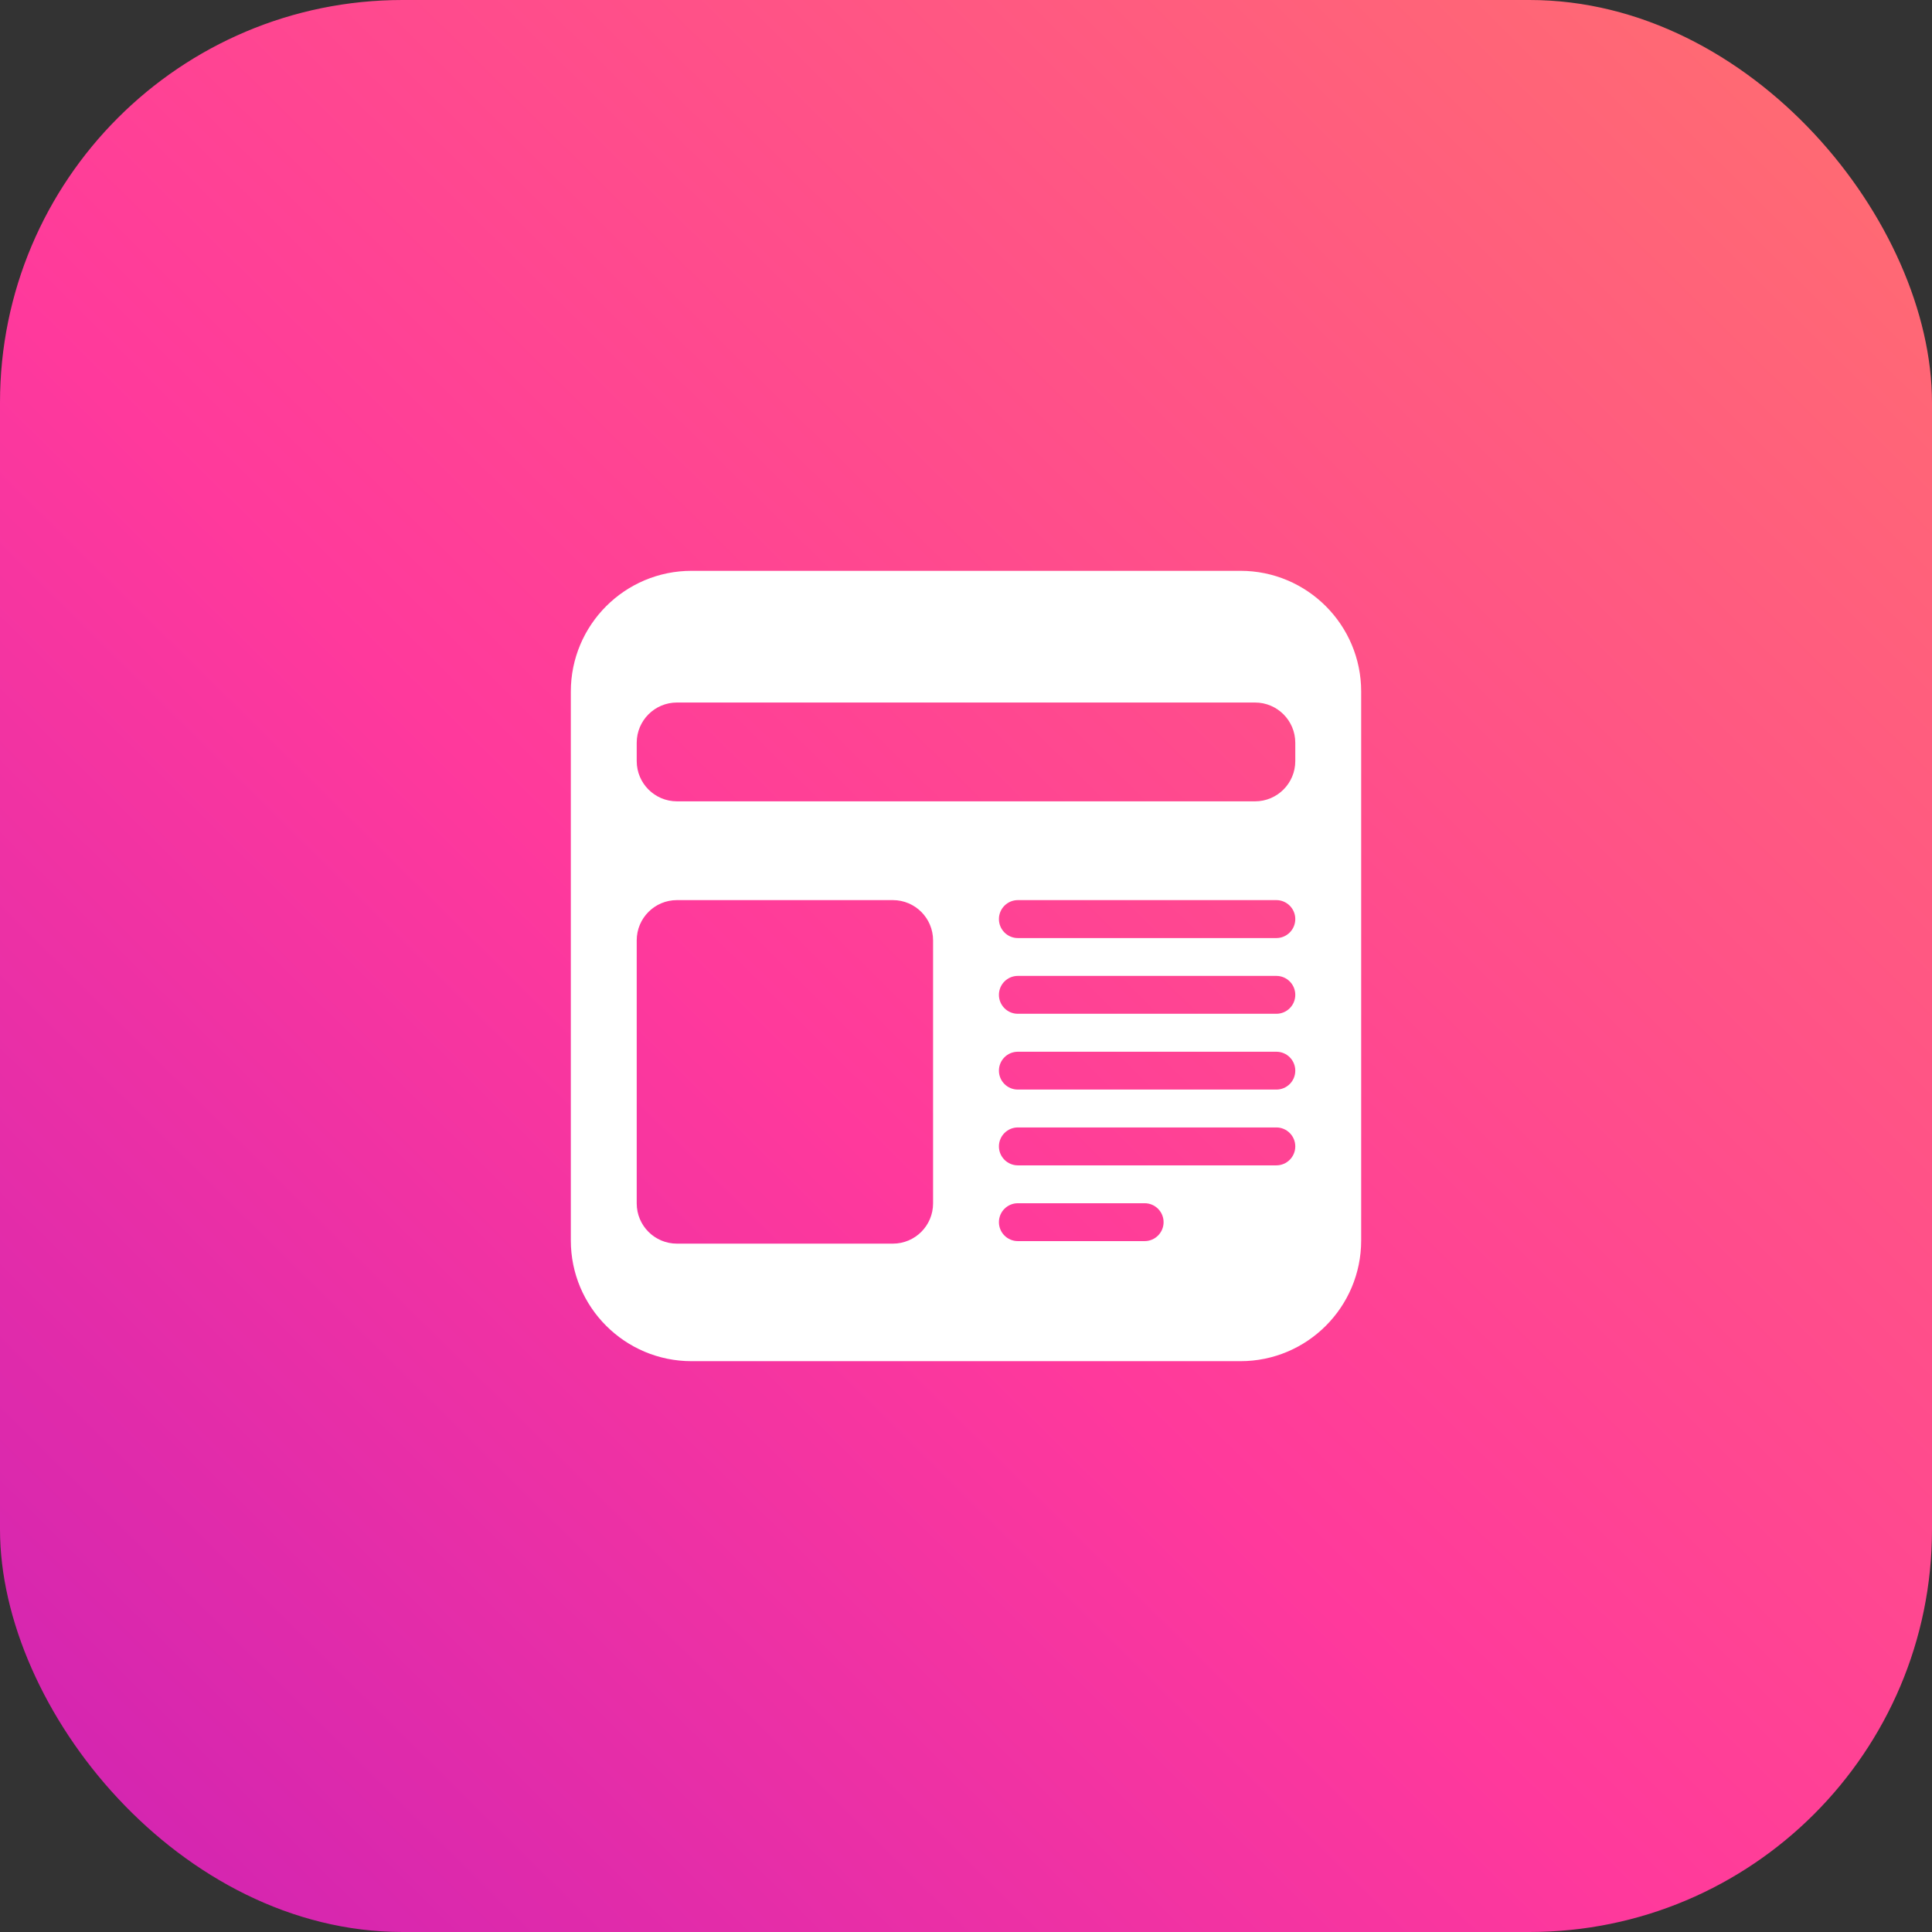 <svg width="48" height="48" viewBox="0 0 48 48" fill="none" xmlns="http://www.w3.org/2000/svg">
<rect x="0" y="0" width="48" height="48" fill="#333333" stroke="none"/>
<rect width="48" height="48" rx="10" fill="url(#paint0_linear_30179_48)"/>
<path fill-rule="evenodd" clip-rule="evenodd" d="M17.182 33.818C15.525 33.818 14.182 32.475 14.182 30.818V17.182C14.182 15.525 15.525 14.182 17.182 14.182H30.818C32.475 14.182 33.818 15.525 33.818 17.182V28.909V30.818C33.818 32.475 32.475 33.818 30.818 33.818H17.182ZM32.181 18.454C32.181 17.902 31.733 17.454 31.181 17.454H16.819C16.266 17.454 15.819 17.902 15.819 18.454V18.909C15.819 19.461 16.266 19.909 16.819 19.909H31.181C31.733 19.909 32.181 19.461 32.181 18.909V18.454ZM23.182 23.363C23.182 22.811 22.735 22.363 22.182 22.363H16.819C16.266 22.363 15.819 22.811 15.819 23.363V29.898C15.819 30.451 16.266 30.898 16.819 30.898H22.182C22.735 30.898 23.182 30.451 23.182 29.898V23.363ZM32.181 22.834C32.181 22.574 31.97 22.363 31.71 22.363H25.289C25.029 22.363 24.818 22.574 24.818 22.834C24.818 23.095 25.029 23.306 25.289 23.306H31.71C31.97 23.306 32.181 23.095 32.181 22.834ZM32.181 24.717C32.181 24.457 31.971 24.246 31.711 24.246H25.288C25.028 24.246 24.818 24.457 24.818 24.717C24.818 24.976 25.028 25.187 25.288 25.187H31.711C31.971 25.187 32.181 24.976 32.181 24.717ZM24.818 26.6C24.818 26.34 25.028 26.13 25.288 26.13H31.711C31.971 26.13 32.181 26.34 32.181 26.6C32.181 26.86 31.971 27.07 31.711 27.07H25.288C25.028 27.07 24.818 26.86 24.818 26.6ZM32.181 28.482C32.181 28.222 31.97 28.011 31.71 28.011H25.289C25.029 28.011 24.818 28.222 24.818 28.482C24.818 28.742 25.029 28.953 25.289 28.953H31.71C31.97 28.953 32.181 28.742 32.181 28.482ZM24.818 30.364C24.818 30.105 25.028 29.894 25.288 29.894H28.439C28.698 29.894 28.909 30.105 28.909 30.364C28.909 30.624 28.698 30.835 28.439 30.835H25.288C25.028 30.835 24.818 30.624 24.818 30.364Z" fill="white"/>
<defs>
<linearGradient id="paint0_linear_30179_48" x1="48" y1="0.774" x2="-6.641" y2="56.103" gradientUnits="userSpaceOnUse">
<stop stop-color="#FF6F6F"/>
<stop offset="0.493" stop-color="#FF399C"/>
<stop offset="0.984" stop-color="#BE1BBB"/>
</linearGradient>
</defs>
</svg>
